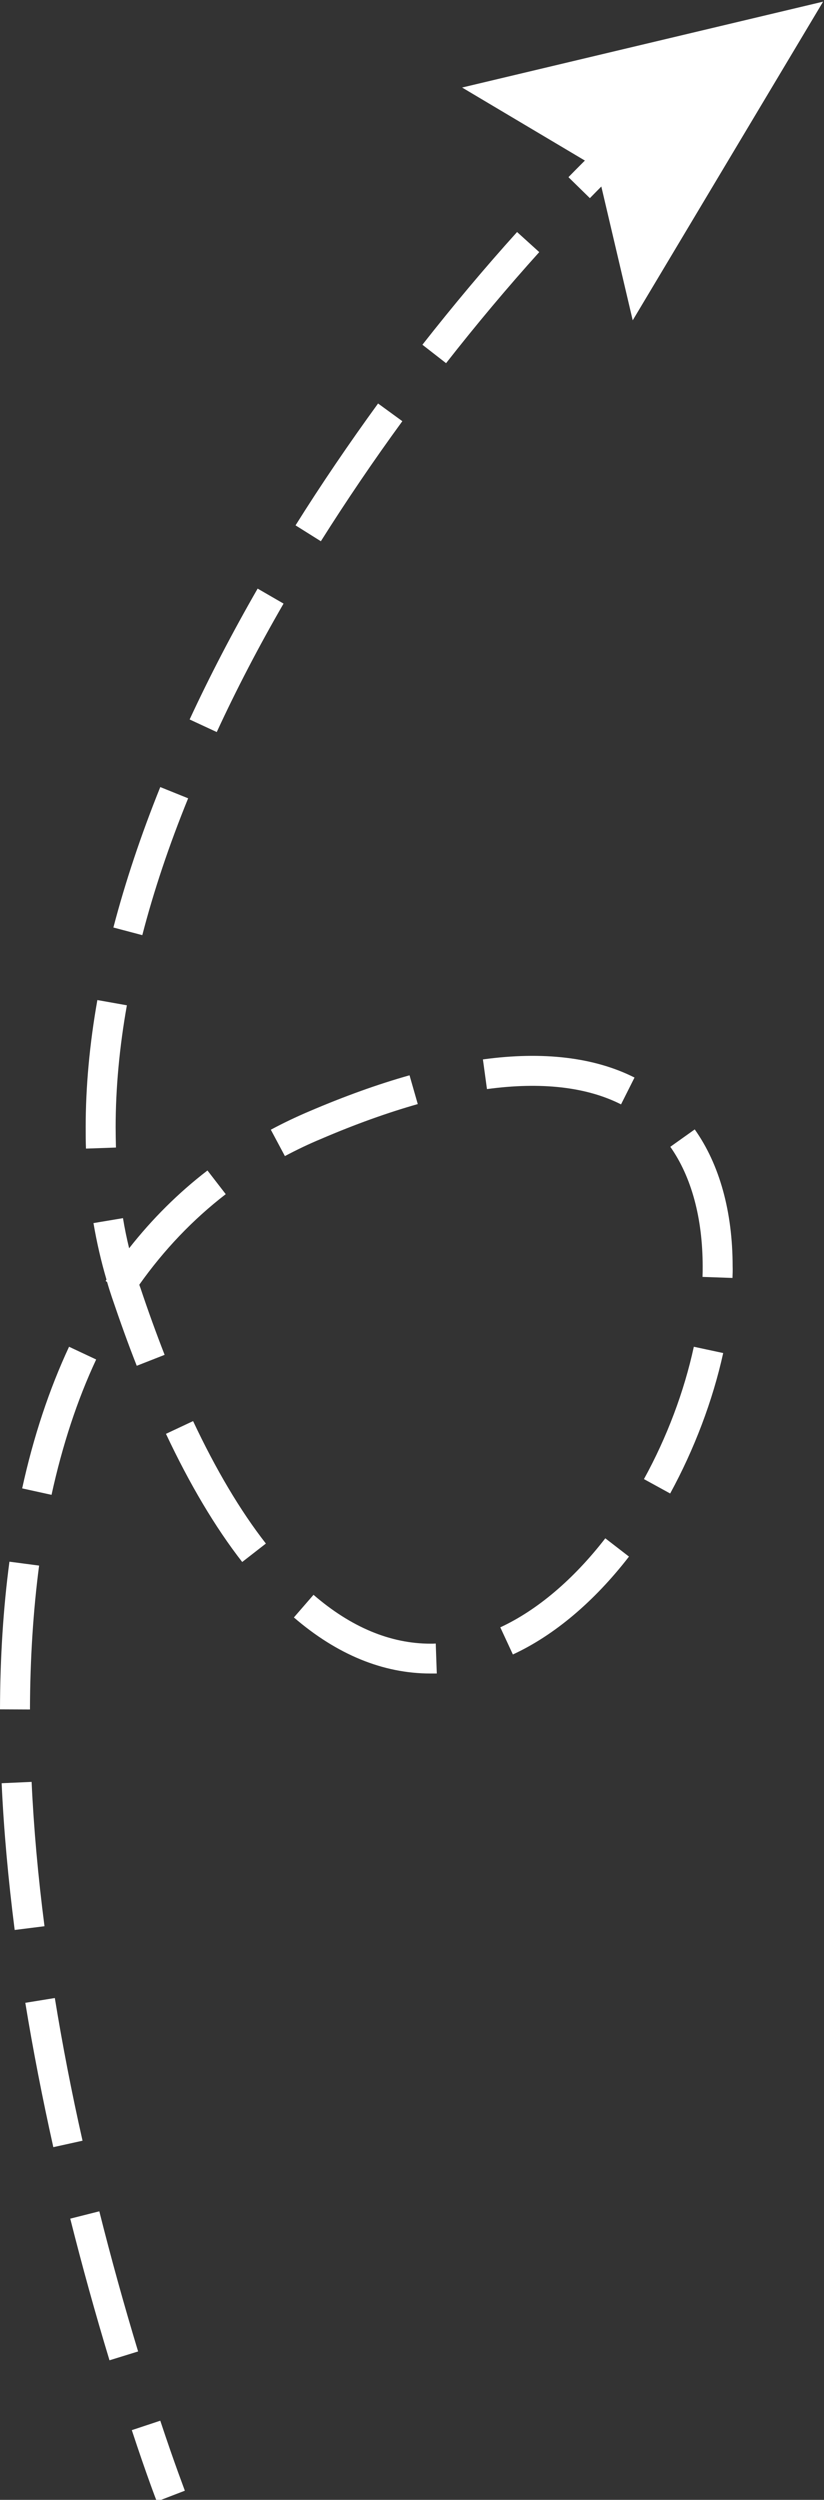   <svg xmlns="http://www.w3.org/2000/svg" x="0px" y="0px" viewBox="0 0 55.01 166.78" style="vertical-align: middle; max-width: 100%; width: 100%;" width="100%">
   <rect x="0" y="0" width="55.01" height="166.78" fill="#333333" stroke="none"/>
   <g>
    <path d="M10.47,166.89c-0.03-0.07-0.69-1.78-1.67-4.76l1.9-0.63c0.97,2.93,1.64,4.65,1.64,4.67L10.47,166.89   z" fill="rgb(255,255,255)">
    </path>
    <path d="M7.31,157.47c-0.95-3.13-1.83-6.31-2.62-9.45l1.94-0.49c0.78,3.11,1.65,6.25,2.59,9.35L7.31,157.47z    M3.56,143.25c-0.73-3.27-1.36-6.51-1.87-9.63l1.97-0.32c0.5,3.08,1.12,6.29,1.85,9.52L3.56,143.25z M0.98,128.76   c-0.43-3.38-0.73-6.67-0.87-9.79l2-0.09c0.14,3.07,0.43,6.31,0.86,9.63L0.98,128.76z M2,114.05l-2-0.01   c0.01-3.47,0.22-6.78,0.63-9.85l1.98,0.26C2.22,107.43,2.01,110.66,2,114.05z M28.78,111.65c-0.01,0-0.02,0-0.04,0   c-3.17,0-6.24-1.26-9.12-3.74l1.31-1.51c2.5,2.16,5.13,3.26,7.81,3.26c0.12,0,0.23,0,0.35-0.01l0.07,2   C29.03,111.65,28.9,111.65,28.78,111.65z M34.24,110.38l-0.84-1.81c2.46-1.14,4.89-3.2,7.01-5.94l1.58,1.22   C39.67,106.85,36.99,109.11,34.24,110.38z M16.17,104.21c-1.8-2.31-3.51-5.19-5.09-8.55l1.81-0.85c1.52,3.23,3.15,5.98,4.86,8.17   L16.17,104.21z M3.44,99.73L1.48,99.3c0.75-3.44,1.81-6.62,3.13-9.45l1.81,0.85C5.16,93.39,4.16,96.43,3.44,99.73z M44.74,99.64   l-1.75-0.96c1.53-2.78,2.68-5.83,3.33-8.83l1.96,0.42C47.58,93.45,46.35,96.69,44.74,99.64z M9.13,91.12   c-0.57-1.44-1.12-2.98-1.66-4.57c-0.11-0.33-0.22-0.67-0.32-1.02l-0.1-0.07c0.02-0.03,0.04-0.06,0.06-0.09   c-0.36-1.22-0.65-2.48-0.87-3.77l1.97-0.33c0.11,0.68,0.25,1.35,0.41,2.01c1.54-1.96,3.29-3.7,5.23-5.19l1.22,1.58   c-2.19,1.69-4.12,3.71-5.77,6.04c0.02,0.07,0.04,0.13,0.07,0.2c0.52,1.56,1.07,3.07,1.62,4.48L9.13,91.12z M48.9,85.26l-2-0.07   c0.01-0.23,0.01-0.47,0.01-0.7c0-3.22-0.75-5.98-2.16-7.98l1.63-1.16c1.66,2.34,2.53,5.5,2.53,9.13   C48.92,84.74,48.91,85,48.9,85.26z M19.02,77.13l-0.94-1.76c0.82-0.44,1.68-0.85,2.55-1.22c2.36-1.01,4.61-1.82,6.71-2.41   l0.55,1.92c-2.01,0.57-4.19,1.35-6.47,2.33C20.6,76.33,19.79,76.72,19.02,77.13z M5.74,76.63c-0.02-0.48-0.02-0.95-0.02-1.43   c0-2.7,0.26-5.55,0.78-8.48l1.97,0.35c-0.5,2.81-0.75,5.55-0.75,8.13c0,0.46,0.01,0.91,0.02,1.36L5.74,76.63z M41.46,73.68   c-2.31-1.17-5.34-1.51-8.95-1.02l-0.27-1.98c4.02-0.55,7.44-0.14,10.12,1.21L41.46,73.68z M9.5,62.39l-1.93-0.51   c0.79-3.02,1.84-6.17,3.13-9.37l1.86,0.75C11.29,56.38,10.26,59.45,9.5,62.39z M14.47,48.84l-1.81-0.84   c1.33-2.87,2.86-5.81,4.54-8.73l1.73,1C17.27,43.14,15.77,46.02,14.47,48.84z M21.42,36.11l-1.69-1.06   c1.71-2.73,3.57-5.46,5.51-8.13l1.62,1.18C24.94,30.73,23.11,33.43,21.42,36.11z M29.78,24.23L28.2,23   c2.05-2.61,4.17-5.14,6.32-7.52l1.48,1.34C33.89,19.16,31.79,21.66,29.78,24.23z" fill="rgb(255,255,255)">
    </path>
    <path d="M39.38,13.22l-1.43-1.4c1.21-1.24,2.43-2.43,3.61-3.53l1.36,1.46C41.76,10.84,40.57,12,39.38,13.22z" fill="rgb(255,255,255)">
    </path>
    <g>
     <polygon points="42.24,21.37 39.85,11.19 30.85,5.84 54.95,0.11" fill="rgb(255,255,255)">
     </polygon>
    </g>
   </g>
  </svg>

